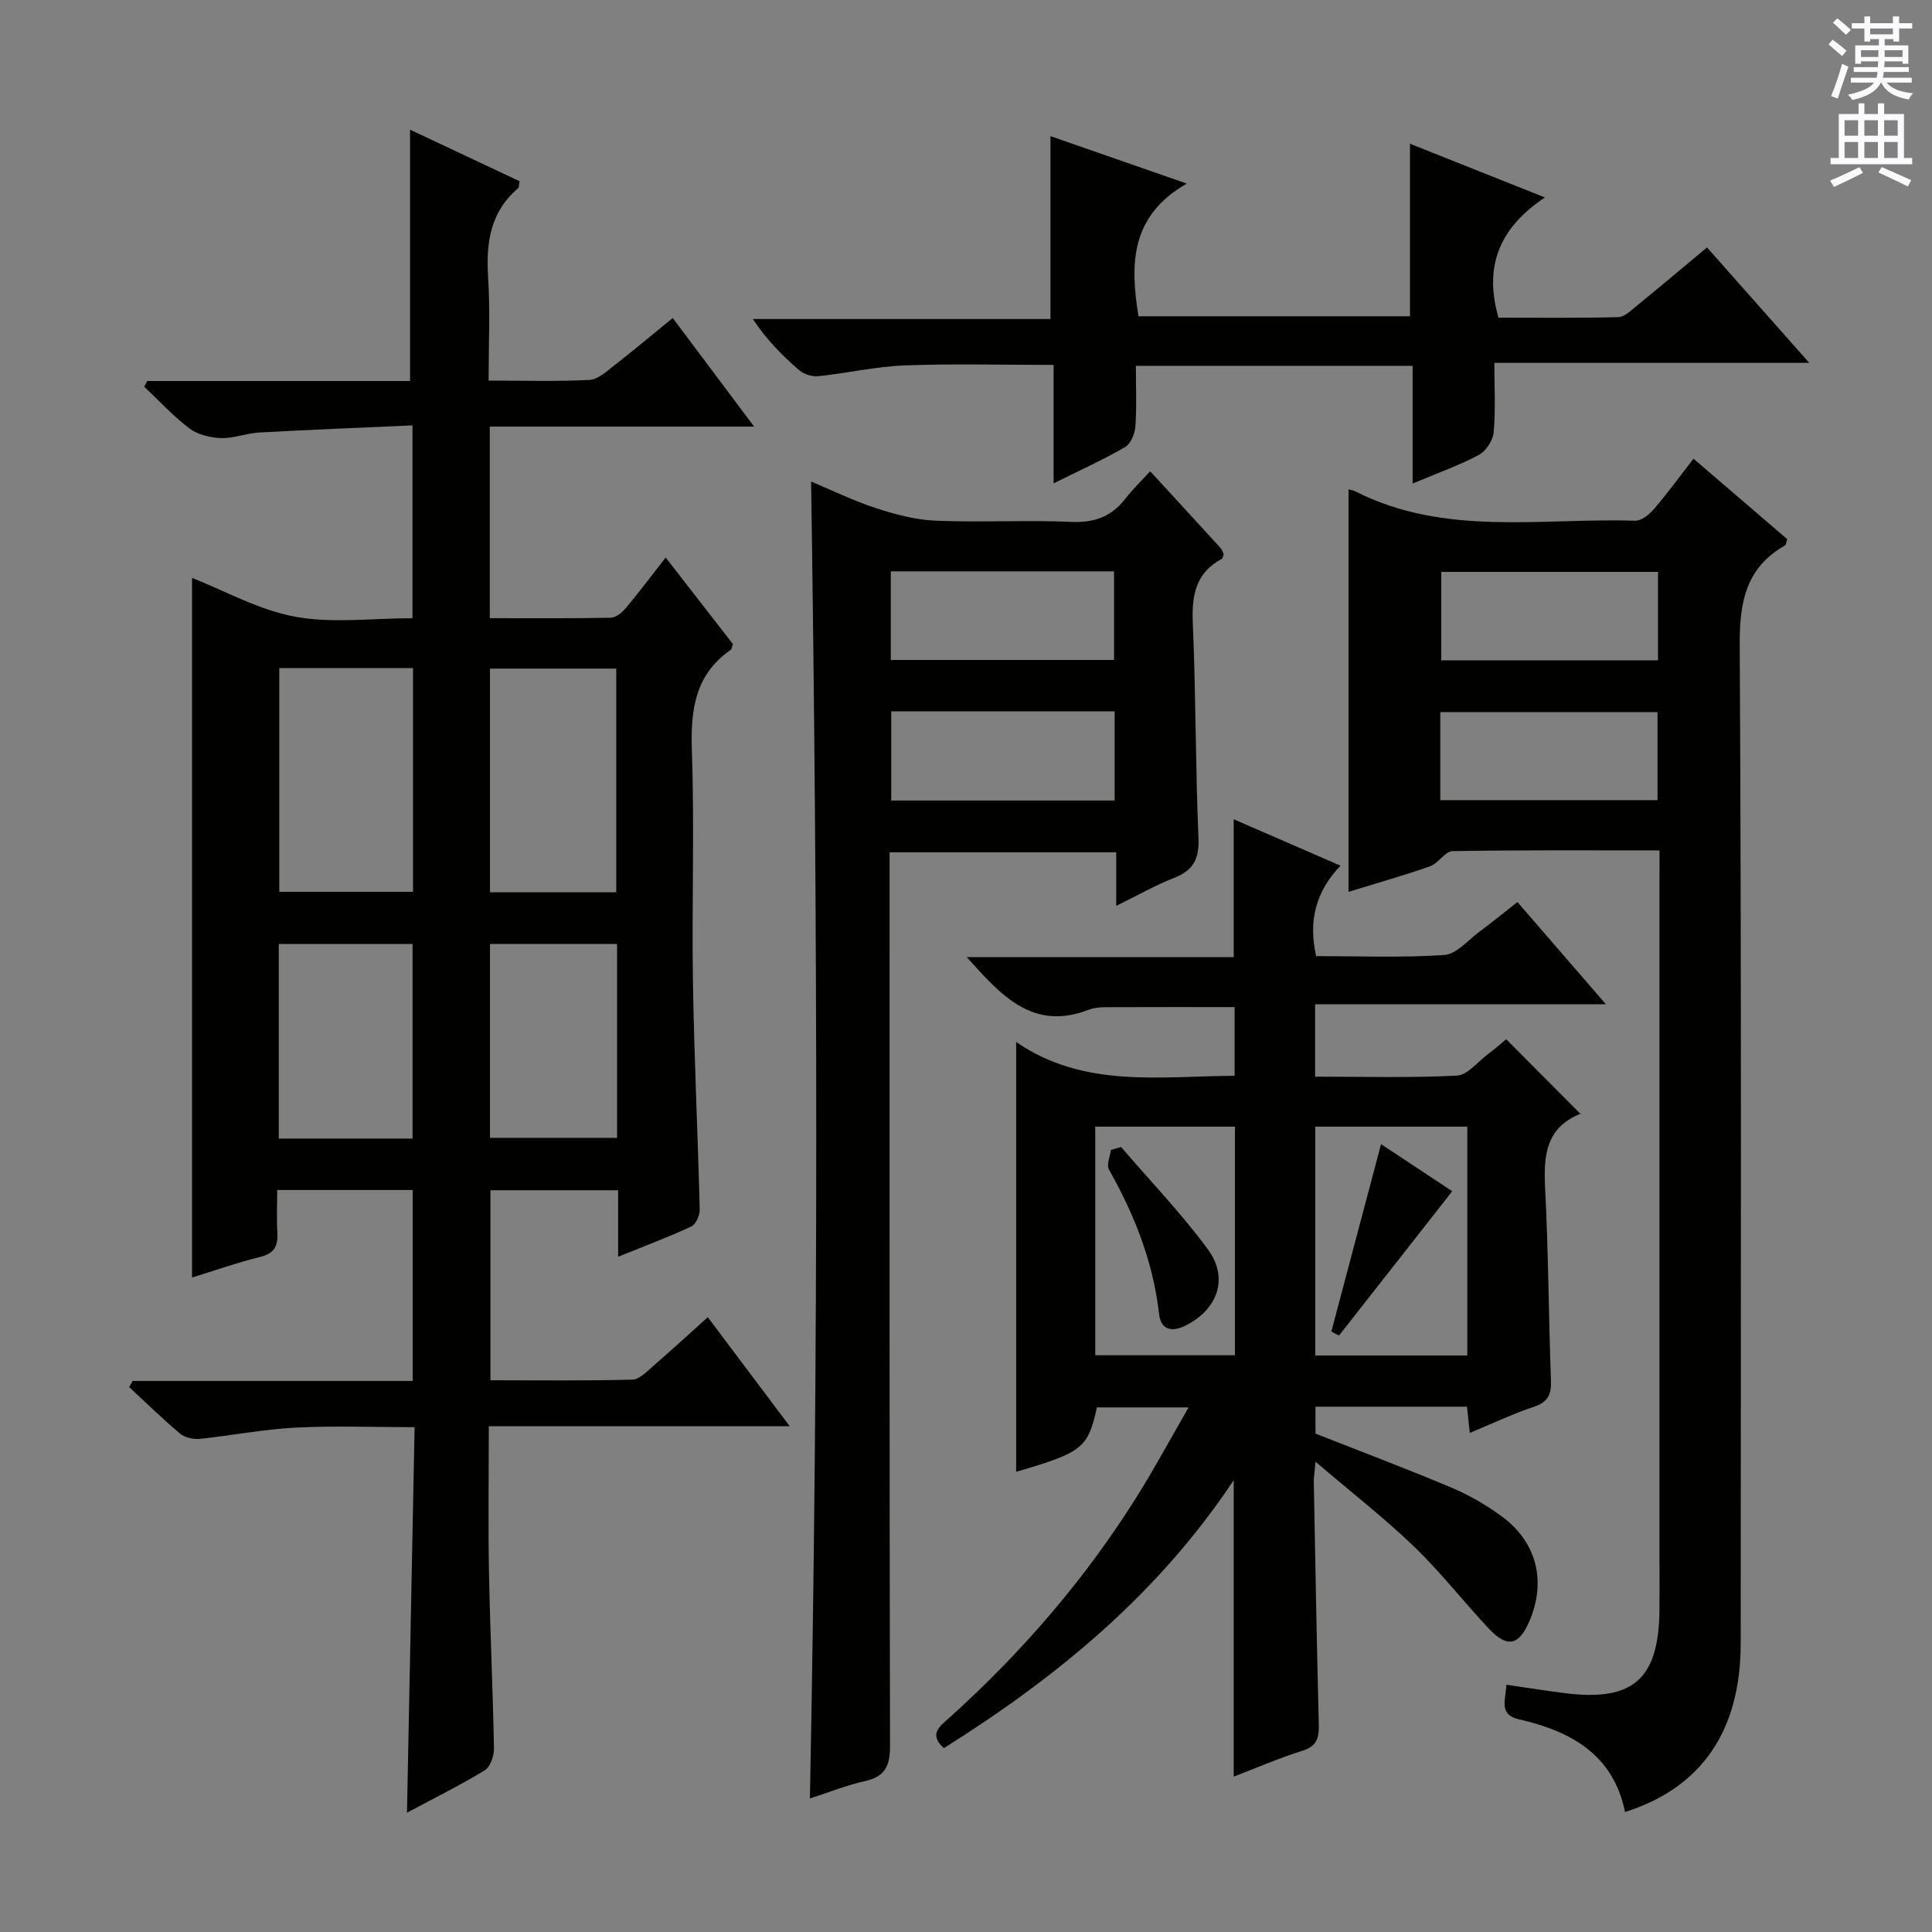 <svg enable-background="new 0 0 400 400" viewBox="0 0 400 400" xmlns="http://www.w3.org/2000/svg"><rect x="0" y="0" width="400" height="400" fill="#808080" stroke="none"/><g fill="#010100"><path d="m127.98 260.2c0-4.87 0-9.13 0-13.77-8.93 0-17.5 0-26.44 0v39.34c9.84 0 19.61.13 29.37-.13 1.51-.04 3.09-1.74 4.43-2.91 3.65-3.15 7.2-6.42 11.2-10.02 5.54 7.37 10.94 14.57 16.96 22.58-21.15 0-41.35 0-62.3 0 0 10.47-.15 20.39.04 30.3.23 12.14.81 24.28 1.03 36.42.03 1.53-.76 3.81-1.91 4.51-5.06 3.09-10.4 5.73-16.1 8.78.53-26.8 1.05-52.98 1.58-79.82-8.53 0-16.66-.32-24.75.1-6.61.34-13.16 1.65-19.76 2.32-1.32.13-3.06-.26-4.04-1.08-3.64-3.06-7.05-6.4-10.55-9.64.24-.42.49-.85.73-1.27h57.97c0-13.43 0-26.32 0-39.53-9.19 0-18.27 0-28.05 0 0 2.99-.13 5.95.04 8.89.15 2.73-.67 4.25-3.56 4.96-4.81 1.19-9.5 2.85-14.11 4.27 0-48.64 0-96.94 0-144.85 6.76 2.65 13.8 6.64 21.32 8.03 7.73 1.43 15.93.32 24.32.32 0-13.12 0-26 0-39.93-10.65.48-21.23.89-31.79 1.48-2.63.15-5.25 1.24-7.85 1.15-2.23-.08-4.81-.7-6.54-2-3.38-2.54-6.27-5.73-9.37-8.65.21-.39.43-.78.64-1.17h54.41c0-17.58 0-34.61 0-52.03 7.38 3.47 15.08 7.1 22.67 10.67-.16.84-.1 1.28-.29 1.44-5.77 4.9-6.68 11.28-6.22 18.42.44 6.93.1 13.9.1 21.42 7.34 0 14.13.2 20.89-.14 1.72-.09 3.48-1.72 5.01-2.91 4.05-3.15 7.98-6.45 12.22-9.91 5.55 7.4 10.8 14.41 16.85 22.48-18.92 0-36.73 0-54.73 0v39.67c8.5 0 16.78.07 25.05-.09 1.07-.02 2.34-1.08 3.12-2 2.67-3.18 5.16-6.52 8.25-10.47 4.79 6.16 9.4 12.09 13.91 17.9-.21.61-.22 1.06-.44 1.21-7.47 5.18-8.33 12.52-8.04 20.97.55 15.98-.04 32 .22 47.99.25 15.63 1.01 31.25 1.4 46.88.03 1.2-.78 3.1-1.73 3.54-4.78 2.23-9.74 4.08-15.16 6.28zm-70.16-121.89v46.33h27.69c0-15.61 0-30.85 0-46.33-9.27 0-18.21 0-27.69 0zm69.77 46.43c0-15.59 0-30.94 0-46.31-8.9 0-17.45 0-26.14 0v46.31zm-42.17 50.99c0-13.64 0-27.01 0-40.28-9.47 0-18.53 0-27.7 0v40.28zm42.34-40.3c-9.08 0-17.63 0-26.31 0v40.15h26.31c0-13.55 0-26.67 0-40.15z"/><path d="m314.17 186.76c6.15 7.1 11.89 13.74 18.32 21.17-20.58 0-40.26 0-60.21 0v14.98c9.81 0 19.59.27 29.33-.21 2.2-.11 4.29-2.81 6.38-4.39 1.46-1.1 2.84-2.3 3.86-3.14 5.11 5.14 10.1 10.15 15.41 15.49.24-.66.21-.17.01-.09-7.22 2.87-7.72 8.66-7.37 15.37.68 13.29.73 26.62 1.21 39.92.11 2.92-.68 4.46-3.6 5.43-4.38 1.45-8.57 3.46-13.2 5.38-.23-2.1-.4-3.68-.59-5.43-10.42 0-20.71 0-31.36 0v5.57c9.43 3.72 18.88 7.28 28.18 11.2 3.65 1.54 7.17 3.59 10.37 5.93 7.29 5.34 9.28 13.48 5.72 21.74-2.18 5.06-4.6 5.56-8.46 1.43-5.22-5.58-9.94-11.66-15.44-16.94-6.2-5.96-13.02-11.26-20.37-17.54-.18 2.2-.37 3.26-.35 4.31.31 16.64.61 33.28 1.03 49.92.07 2.76-.24 4.63-3.38 5.61-4.87 1.52-9.58 3.58-14.23 5.36 0-20.37 0-40.43 0-61.38-15.73 23.67-36.65 40.81-60.01 55.48-3.29-2.93-.71-4.63 1.19-6.34 15.05-13.56 28.16-28.77 38.91-45.97 3.58-5.74 6.8-11.7 10.57-18.23-6.97 0-12.99 0-18.99 0-1.86 8.43-2.97 9.32-16.72 13.33 0-29.34 0-58.64 0-88.99 14 9.62 29.59 7.09 45.23 7 0-4.82 0-9.39 0-14.22-8.95 0-17.86-.02-26.78.02-1.15.01-2.37.12-3.43.53-11.66 4.5-18.2-3.08-25.25-10.9h55.28c0-9.63 0-18.81 0-28.54 7.27 3.16 14.37 6.25 22.1 9.61-5.11 5.36-6.68 11.35-5.04 18.72 8.69 0 17.65.37 26.54-.23 2.53-.17 4.92-3.08 7.29-4.84 2.53-1.86 4.96-3.85 7.85-6.12zm-10.38 46.5c-10.83 0-21.08 0-31.48 0v47.38h31.48c0-15.93 0-31.51 0-47.38zm-77.03 0v47.33h28.92c0-15.96 0-31.52 0-47.33-9.65 0-19.06 0-28.92 0z"/><path d="m343.59 176.07c-14.88 0-28.87-.1-42.85.15-1.56.03-2.92 2.5-4.64 3.12-5.13 1.83-10.39 3.3-16.9 5.31 0-28.29 0-55.79 0-83.31-.04-.01.78.08 1.46.42 18.52 9.38 38.45 5.43 57.88 6.05 1.3.04 2.94-1.3 3.91-2.43 2.79-3.25 5.31-6.73 8.17-10.41 6.71 5.76 13.12 11.25 19.4 16.65-.23.72-.24 1.17-.44 1.29-8.03 4.6-9.44 11.56-9.39 20.47.38 68.98.22 137.95.2 206.93-.01 17.98-8.09 29.85-23.94 34.84-2.44-11.9-11.19-16.72-21.99-19.19-4.26-.97-2.69-4.06-2.59-7.15 4.27.62 8.16 1.23 12.06 1.73 14.12 1.81 19.48-2.86 19.64-17.05.04-3.33.01-6.66.01-10 0-46.98 0-93.97 0-140.95.01-1.96.01-3.93.01-6.47zm-45.39-10.41h44.97c0-6.37 0-12.39 0-18.23-15.26 0-30.1 0-44.97 0zm45.07-47.26c-15.23 0-30.1 0-44.87 0v18.31h44.87c0-6.14 0-12.06 0-18.31z"/><path d="m231.1 187.55c0-4.13 0-7.41 0-11.09-15.65 0-31.01 0-46.92 0v6.02c0 59.64-.04 119.28.09 178.92.01 4.12-.94 6.41-5.16 7.35-3.84.86-7.54 2.35-11.43 3.6 1.8-90.95 1.62-181.56.25-272.65 4.2 1.75 8.73 3.97 13.47 5.52 4.01 1.31 8.25 2.42 12.44 2.59 9.31.38 18.67-.17 27.98.24 4.79.21 8.32-1.1 11.19-4.82 1.52-1.96 3.33-3.7 5.12-5.66 5.16 5.61 9.88 10.75 14.58 15.9.31.35.44.86.64 1.26-.14.38-.17.85-.38.97-5.47 2.92-6.26 7.61-6.01 13.38.64 14.79.54 29.62 1.17 44.41.19 4.35-1.07 6.7-5.04 8.27-3.82 1.48-7.42 3.55-11.99 5.79zm-46.67-50.91h46.22c0-6.33 0-12.36 0-18.35-15.56 0-30.76 0-46.22 0zm46.34 10.63c-15.62 0-30.84 0-46.25 0v18.47h46.25c0-6.18 0-12.11 0-18.47z"/><path d="m292.47 100.11c0-8.88 0-16.47 0-24.37-19.22 0-37.94 0-57.3 0 0 4.34.19 8.46-.1 12.54-.11 1.51-.96 3.61-2.14 4.29-4.56 2.64-9.39 4.82-14.79 7.5 0-8.37 0-16.21 0-24.52-10.66 0-20.79-.28-30.89.11-5.94.22-11.82 1.6-17.75 2.22-1.3.14-3.02-.36-4-1.2-3.5-3.02-6.77-6.31-9.63-10.63h61.62c0-12.85 0-25.07 0-37.86 8.79 3.06 17.71 6.16 28.22 9.82-11.69 6.7-11.76 16.64-10 27.47h56.21c0-11.76 0-23.46 0-35.72 8.77 3.49 17.73 7.05 27.94 11.12-9.25 6.17-12.74 14.05-9.61 24.89 8 0 16.41.1 24.81-.11 1.26-.03 2.59-1.35 3.72-2.27 4.76-3.88 9.46-7.84 14.64-12.16 6.88 7.76 13.65 15.41 21.17 23.9-22.06 0-43.2 0-65.2 0 0 5.24.28 9.85-.14 14.4-.16 1.68-1.6 3.87-3.08 4.66-4.04 2.16-8.42 3.7-13.7 5.92z"/><path d="m275.64 275.68c3.39-12.77 6.77-25.53 10.29-38.79 4.98 3.29 10.19 6.74 14.74 9.74-7.87 10.04-15.66 19.96-23.44 29.88-.53-.27-1.06-.55-1.59-.83z"/><path d="m232.11 237.48c6.04 7.03 12.5 13.75 17.97 21.19 4.39 5.97 2.02 12.44-4.6 15.76-2.86 1.44-5.14.93-5.51-2.4-1.22-10.78-5.1-20.55-10.38-29.9-.54-.96.24-2.68.41-4.05.7-.19 1.41-.4 2.11-.6z"/></g><path d="m378.6 9.2.8-1c.9.7 1.9 1.4 2.9 2.3l-.9 1.1c-1.1-.9-2-1.7-2.8-2.4zm.5 10.7c.9-2.1 1.6-4.3 2.3-6.7.4.2.8.4 1.3.6-.7 2.1-1.5 4.3-2.2 6.6zm.4-15.2.9-.9c1 .8 2 1.6 2.8 2.4l-1 1c-1-.9-1.9-1.8-2.7-2.5zm12.5-1.3h1.2v1.4h2.7v1.1h-2.7v2.7h-1.2v-.5h-1.8v1.3h4.9v3.8h-1.2v-.5h-3.7c0 .4-.1.9-.1 1.2h5.1v1h-5.2c0 .5-.1.9-.2 1.2h6v1h-5.2c1.1 1.3 2.9 2 5.5 2.2-.4.4-.7.8-.9 1.3-2.9-.5-4.8-1.6-5.7-3.5h-.1c-.8 1.7-2.7 2.9-5.9 3.6-.2-.4-.6-.8-.9-1.1 2.8-.6 4.6-1.4 5.4-2.5h-4.8v-1h5.3c.1-.3.2-.7.2-1.2h-4.9v-1h5c0-.4 0-.8.1-1.2h-3.6v.5h-1.2v-3.8h4.9v-1.3h-1.8v.5h-1.2v-2.7h-2.6v-1.1h2.6v-1.4h1.2v1.4h4.7v-1.4zm-6.7 8.4h3.6c0-.4 0-.9 0-1.4h-3.6zm1.9-4.7h4.7v-1.2h-4.7zm6.7 3.3h-3.7v1.4h3.7z" fill="#fbfafc"/><path d="m384.7 21.4h1.3v2.2h2.8v-2.2h1.3v2.2h4.1v9.1h1.7v1.3h-16.9v-1.3h1.7v-9.1h4.1v-2.2zm.3 13.2.7 1.2c-1.8.9-3.8 1.9-6 2.9-.2-.4-.5-.8-.8-1.3 2.4-1 4.4-2 6.1-2.8zm-3.1-6.5h2.8v-3.2h-2.8zm0 4.6h2.8v-3.3h-2.8zm4.1-4.6h2.8v-3.2h-2.8zm0 4.6h2.8v-3.3h-2.8zm3.6 1.9c2.1.9 4.1 1.8 6.1 2.7l-.7 1.3c-2.2-1.1-4.2-2-6.1-2.9zm3.3-9.7h-2.8v3.2h2.8zm-2.8 7.8h2.8v-3.3h-2.8z" fill="#fbfafc"/></svg>